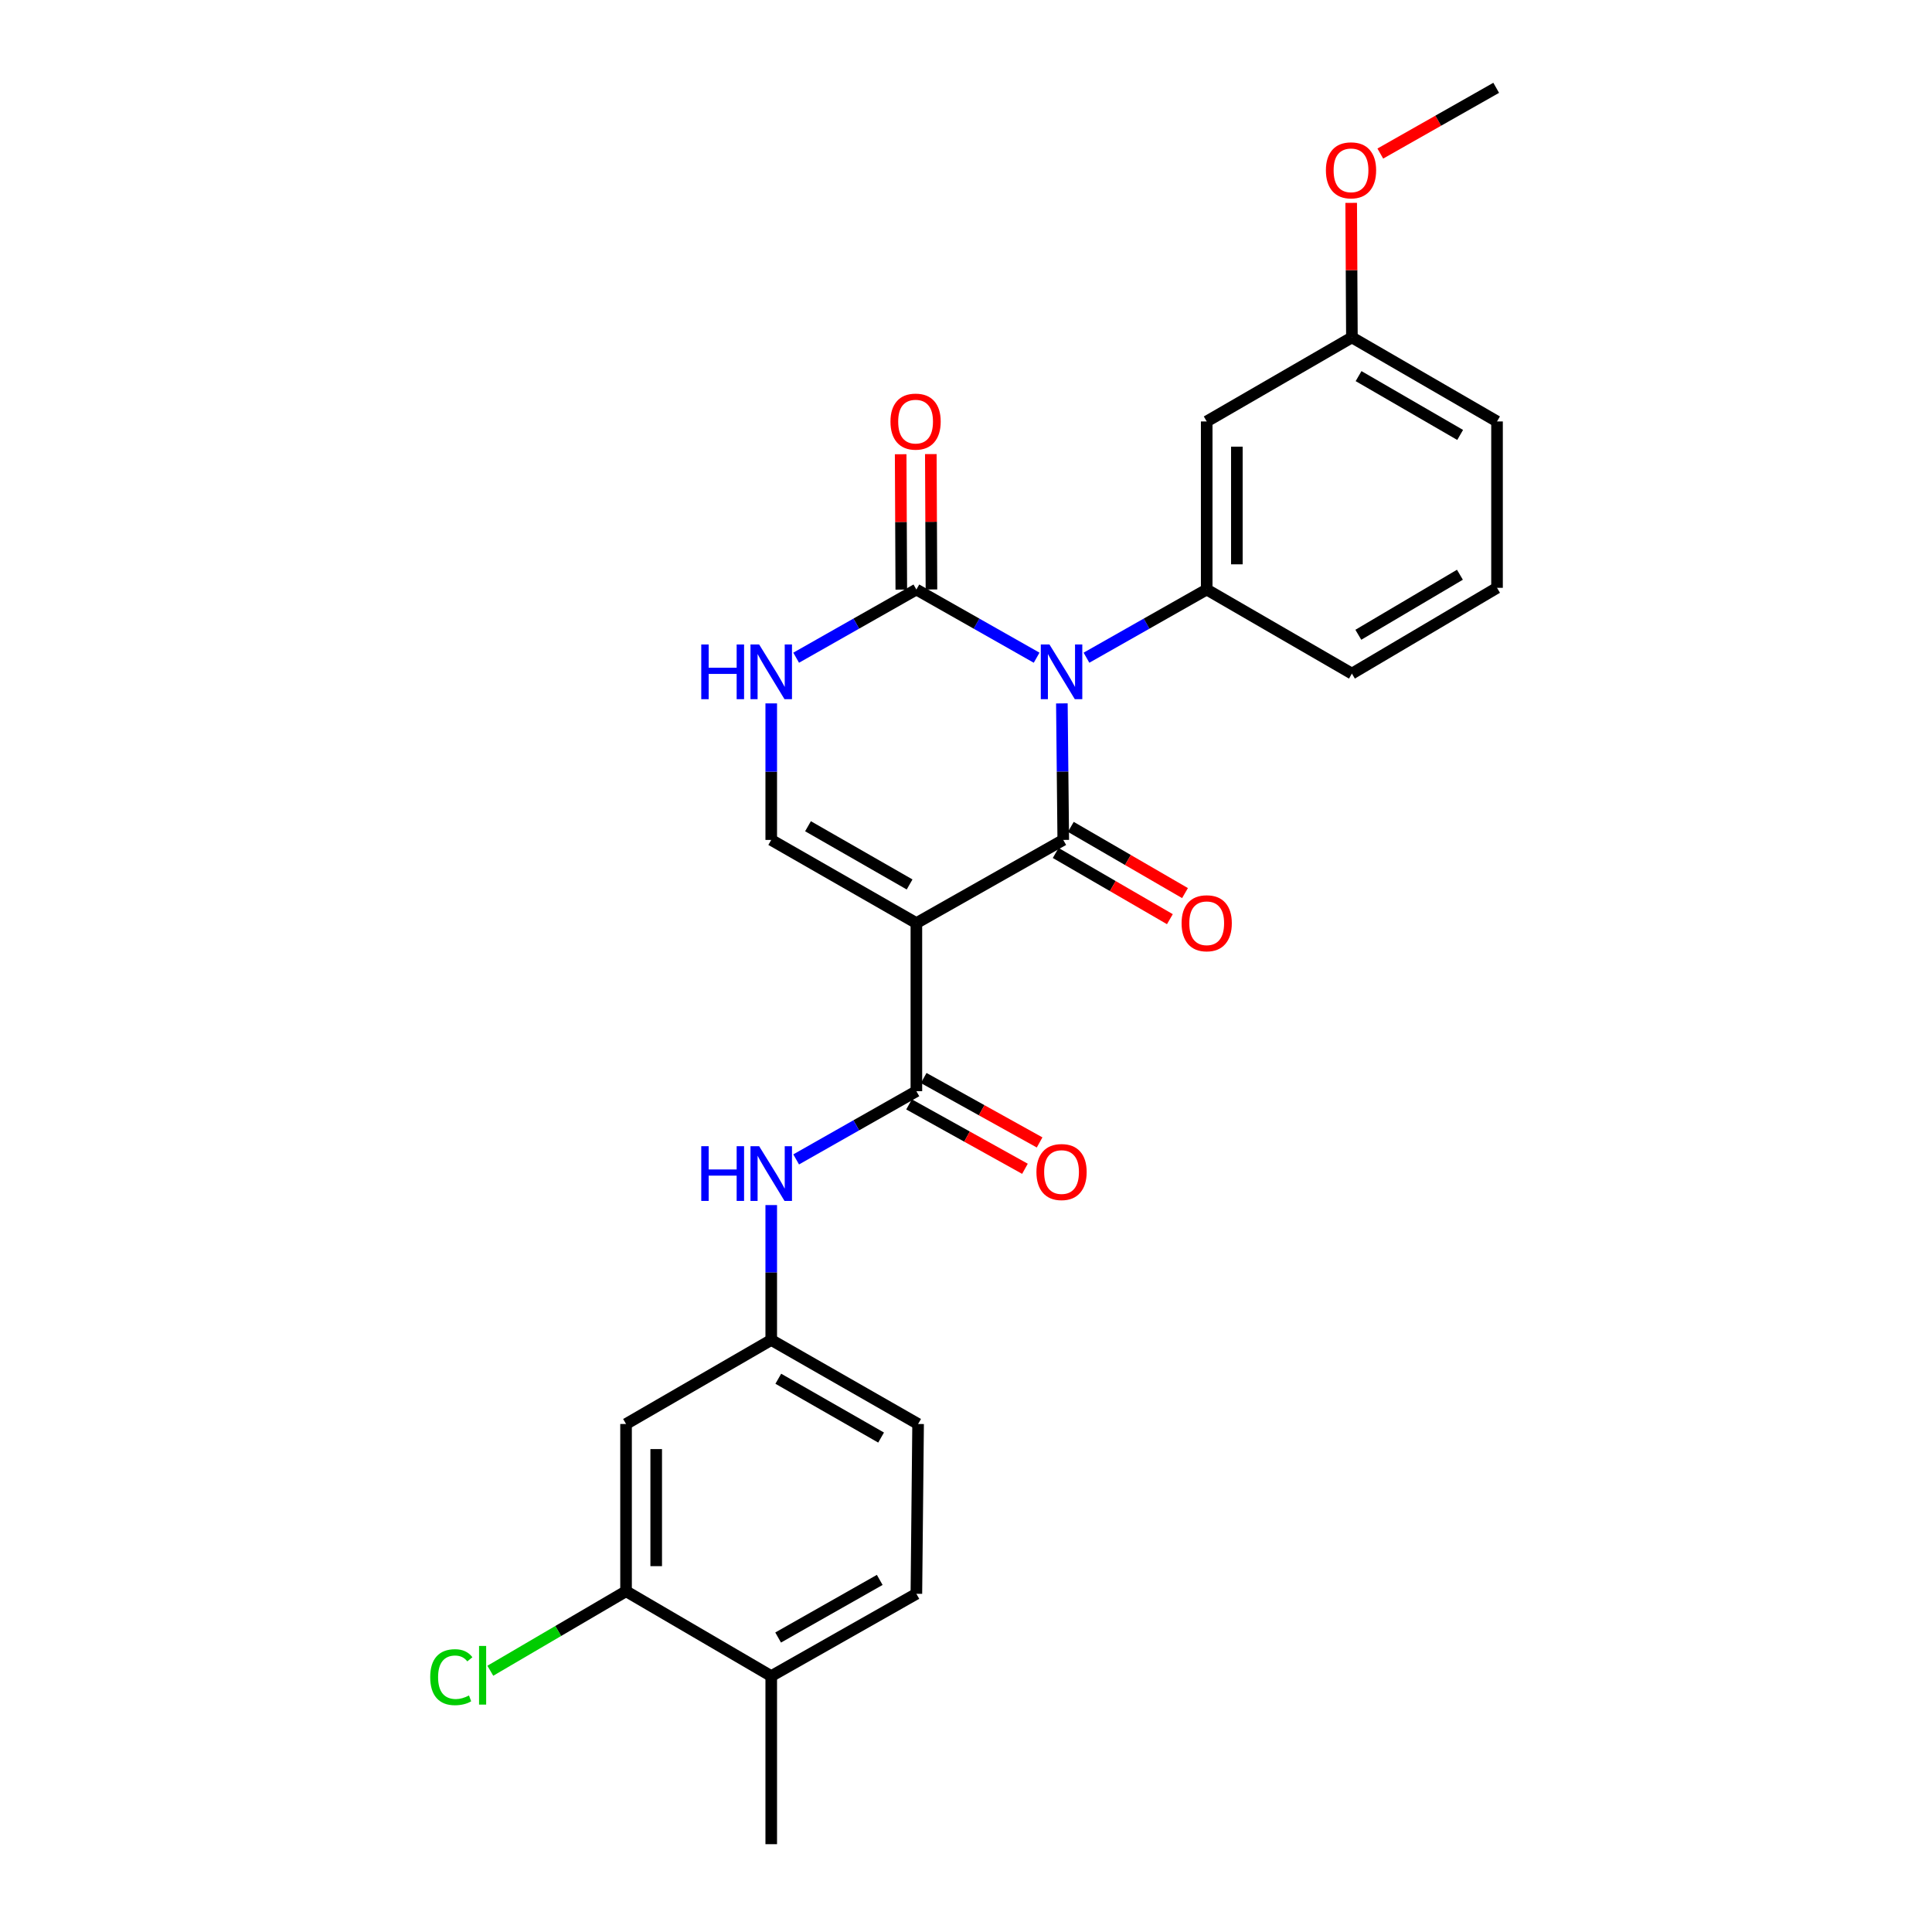 <?xml version='1.0' encoding='iso-8859-1'?>
<svg version='1.1' baseProfile='full'
              xmlns='http://www.w3.org/2000/svg'
                      xmlns:rdkit='http://www.rdkit.org/xml'
                      xmlns:xlink='http://www.w3.org/1999/xlink'
                  xml:space='preserve'
width='1000px' height='1000px' viewBox='0 0 1000 1000'>
<!-- END OF HEADER -->
<rect style='opacity:1.0;fill:#FFFFFF;stroke:none' width='1000' height='1000' x='0' y='0'> </rect>
<path class='bond-0' d='M 549.621,364.077 L 549.981,399.411' style='fill:none;fill-rule:evenodd;stroke:#0000FF;stroke-width:6px;stroke-linecap:butt;stroke-linejoin:miter;stroke-opacity:1' />
<path class='bond-0' d='M 549.981,399.411 L 550.34,434.744' style='fill:none;fill-rule:evenodd;stroke:#000000;stroke-width:6px;stroke-linecap:butt;stroke-linejoin:miter;stroke-opacity:1' />
<path class='bond-2' d='M 536.556,340.429 L 505.435,322.786' style='fill:none;fill-rule:evenodd;stroke:#0000FF;stroke-width:6px;stroke-linecap:butt;stroke-linejoin:miter;stroke-opacity:1' />
<path class='bond-2' d='M 505.435,322.786 L 474.315,305.143' style='fill:none;fill-rule:evenodd;stroke:#000000;stroke-width:6px;stroke-linecap:butt;stroke-linejoin:miter;stroke-opacity:1' />
<path class='bond-5' d='M 562.355,340.428 L 593.471,322.786' style='fill:none;fill-rule:evenodd;stroke:#0000FF;stroke-width:6px;stroke-linecap:butt;stroke-linejoin:miter;stroke-opacity:1' />
<path class='bond-5' d='M 593.471,322.786 L 624.587,305.143' style='fill:none;fill-rule:evenodd;stroke:#000000;stroke-width:6px;stroke-linecap:butt;stroke-linejoin:miter;stroke-opacity:1' />
<path class='bond-1' d='M 550.34,434.744 L 474.315,477.794' style='fill:none;fill-rule:evenodd;stroke:#000000;stroke-width:6px;stroke-linecap:butt;stroke-linejoin:miter;stroke-opacity:1' />
<path class='bond-10' d='M 546.425,441.495 L 575.976,458.629' style='fill:none;fill-rule:evenodd;stroke:#000000;stroke-width:6px;stroke-linecap:butt;stroke-linejoin:miter;stroke-opacity:1' />
<path class='bond-10' d='M 575.976,458.629 L 605.527,475.763' style='fill:none;fill-rule:evenodd;stroke:#FF0000;stroke-width:6px;stroke-linecap:butt;stroke-linejoin:miter;stroke-opacity:1' />
<path class='bond-10' d='M 554.254,427.993 L 583.805,445.127' style='fill:none;fill-rule:evenodd;stroke:#000000;stroke-width:6px;stroke-linecap:butt;stroke-linejoin:miter;stroke-opacity:1' />
<path class='bond-10' d='M 583.805,445.127 L 613.356,462.262' style='fill:none;fill-rule:evenodd;stroke:#FF0000;stroke-width:6px;stroke-linecap:butt;stroke-linejoin:miter;stroke-opacity:1' />
<path class='bond-3' d='M 474.315,477.794 L 474.315,564.805' style='fill:none;fill-rule:evenodd;stroke:#000000;stroke-width:6px;stroke-linecap:butt;stroke-linejoin:miter;stroke-opacity:1' />
<path class='bond-26' d='M 474.315,477.794 L 399.192,434.744' style='fill:none;fill-rule:evenodd;stroke:#000000;stroke-width:6px;stroke-linecap:butt;stroke-linejoin:miter;stroke-opacity:1' />
<path class='bond-26' d='M 470.806,457.795 L 418.22,427.66' style='fill:none;fill-rule:evenodd;stroke:#000000;stroke-width:6px;stroke-linecap:butt;stroke-linejoin:miter;stroke-opacity:1' />
<path class='bond-6' d='M 474.315,305.143 L 443.203,322.785' style='fill:none;fill-rule:evenodd;stroke:#000000;stroke-width:6px;stroke-linecap:butt;stroke-linejoin:miter;stroke-opacity:1' />
<path class='bond-6' d='M 443.203,322.785 L 412.091,340.428' style='fill:none;fill-rule:evenodd;stroke:#0000FF;stroke-width:6px;stroke-linecap:butt;stroke-linejoin:miter;stroke-opacity:1' />
<path class='bond-13' d='M 482.118,305.106 L 481.954,270.073' style='fill:none;fill-rule:evenodd;stroke:#000000;stroke-width:6px;stroke-linecap:butt;stroke-linejoin:miter;stroke-opacity:1' />
<path class='bond-13' d='M 481.954,270.073 L 481.79,235.039' style='fill:none;fill-rule:evenodd;stroke:#FF0000;stroke-width:6px;stroke-linecap:butt;stroke-linejoin:miter;stroke-opacity:1' />
<path class='bond-13' d='M 466.511,305.179 L 466.347,270.146' style='fill:none;fill-rule:evenodd;stroke:#000000;stroke-width:6px;stroke-linecap:butt;stroke-linejoin:miter;stroke-opacity:1' />
<path class='bond-13' d='M 466.347,270.146 L 466.183,235.112' style='fill:none;fill-rule:evenodd;stroke:#FF0000;stroke-width:6px;stroke-linecap:butt;stroke-linejoin:miter;stroke-opacity:1' />
<path class='bond-7' d='M 474.315,564.805 L 443.203,582.458' style='fill:none;fill-rule:evenodd;stroke:#000000;stroke-width:6px;stroke-linecap:butt;stroke-linejoin:miter;stroke-opacity:1' />
<path class='bond-7' d='M 443.203,582.458 L 412.091,600.111' style='fill:none;fill-rule:evenodd;stroke:#0000FF;stroke-width:6px;stroke-linecap:butt;stroke-linejoin:miter;stroke-opacity:1' />
<path class='bond-14' d='M 470.524,571.626 L 500.52,588.296' style='fill:none;fill-rule:evenodd;stroke:#000000;stroke-width:6px;stroke-linecap:butt;stroke-linejoin:miter;stroke-opacity:1' />
<path class='bond-14' d='M 500.52,588.296 L 530.515,604.965' style='fill:none;fill-rule:evenodd;stroke:#FF0000;stroke-width:6px;stroke-linecap:butt;stroke-linejoin:miter;stroke-opacity:1' />
<path class='bond-14' d='M 478.106,557.984 L 508.101,574.654' style='fill:none;fill-rule:evenodd;stroke:#000000;stroke-width:6px;stroke-linecap:butt;stroke-linejoin:miter;stroke-opacity:1' />
<path class='bond-14' d='M 508.101,574.654 L 538.097,591.323' style='fill:none;fill-rule:evenodd;stroke:#FF0000;stroke-width:6px;stroke-linecap:butt;stroke-linejoin:miter;stroke-opacity:1' />
<path class='bond-4' d='M 399.192,434.744 L 399.192,399.411' style='fill:none;fill-rule:evenodd;stroke:#000000;stroke-width:6px;stroke-linecap:butt;stroke-linejoin:miter;stroke-opacity:1' />
<path class='bond-4' d='M 399.192,399.411 L 399.192,364.077' style='fill:none;fill-rule:evenodd;stroke:#0000FF;stroke-width:6px;stroke-linecap:butt;stroke-linejoin:miter;stroke-opacity:1' />
<path class='bond-8' d='M 624.587,305.143 L 624.587,218.141' style='fill:none;fill-rule:evenodd;stroke:#000000;stroke-width:6px;stroke-linecap:butt;stroke-linejoin:miter;stroke-opacity:1' />
<path class='bond-8' d='M 640.194,292.092 L 640.194,231.191' style='fill:none;fill-rule:evenodd;stroke:#000000;stroke-width:6px;stroke-linecap:butt;stroke-linejoin:miter;stroke-opacity:1' />
<path class='bond-20' d='M 624.587,305.143 L 699.745,348.652' style='fill:none;fill-rule:evenodd;stroke:#000000;stroke-width:6px;stroke-linecap:butt;stroke-linejoin:miter;stroke-opacity:1' />
<path class='bond-12' d='M 399.192,623.744 L 399.192,658.654' style='fill:none;fill-rule:evenodd;stroke:#0000FF;stroke-width:6px;stroke-linecap:butt;stroke-linejoin:miter;stroke-opacity:1' />
<path class='bond-12' d='M 399.192,658.654 L 399.192,693.565' style='fill:none;fill-rule:evenodd;stroke:#000000;stroke-width:6px;stroke-linecap:butt;stroke-linejoin:miter;stroke-opacity:1' />
<path class='bond-17' d='M 624.587,218.141 L 699.745,174.648' style='fill:none;fill-rule:evenodd;stroke:#000000;stroke-width:6px;stroke-linecap:butt;stroke-linejoin:miter;stroke-opacity:1' />
<path class='bond-9' d='M 324.042,823.626 L 324.042,737.058' style='fill:none;fill-rule:evenodd;stroke:#000000;stroke-width:6px;stroke-linecap:butt;stroke-linejoin:miter;stroke-opacity:1' />
<path class='bond-9' d='M 339.65,810.641 L 339.65,750.043' style='fill:none;fill-rule:evenodd;stroke:#000000;stroke-width:6px;stroke-linecap:butt;stroke-linejoin:miter;stroke-opacity:1' />
<path class='bond-18' d='M 324.042,823.626 L 288.914,844.203' style='fill:none;fill-rule:evenodd;stroke:#000000;stroke-width:6px;stroke-linecap:butt;stroke-linejoin:miter;stroke-opacity:1' />
<path class='bond-18' d='M 288.914,844.203 L 253.786,864.781' style='fill:none;fill-rule:evenodd;stroke:#00CC00;stroke-width:6px;stroke-linecap:butt;stroke-linejoin:miter;stroke-opacity:1' />
<path class='bond-28' d='M 324.042,823.626 L 399.192,867.543' style='fill:none;fill-rule:evenodd;stroke:#000000;stroke-width:6px;stroke-linecap:butt;stroke-linejoin:miter;stroke-opacity:1' />
<path class='bond-11' d='M 324.042,737.058 L 399.192,693.565' style='fill:none;fill-rule:evenodd;stroke:#000000;stroke-width:6px;stroke-linecap:butt;stroke-linejoin:miter;stroke-opacity:1' />
<path class='bond-19' d='M 399.192,693.565 L 475.208,737.058' style='fill:none;fill-rule:evenodd;stroke:#000000;stroke-width:6px;stroke-linecap:butt;stroke-linejoin:miter;stroke-opacity:1' />
<path class='bond-19' d='M 402.843,713.636 L 456.055,744.081' style='fill:none;fill-rule:evenodd;stroke:#000000;stroke-width:6px;stroke-linecap:butt;stroke-linejoin:miter;stroke-opacity:1' />
<path class='bond-15' d='M 399.192,867.543 L 474.315,824.944' style='fill:none;fill-rule:evenodd;stroke:#000000;stroke-width:6px;stroke-linecap:butt;stroke-linejoin:miter;stroke-opacity:1' />
<path class='bond-15' d='M 402.761,847.577 L 455.348,817.758' style='fill:none;fill-rule:evenodd;stroke:#000000;stroke-width:6px;stroke-linecap:butt;stroke-linejoin:miter;stroke-opacity:1' />
<path class='bond-23' d='M 399.192,867.543 L 399.192,954.545' style='fill:none;fill-rule:evenodd;stroke:#000000;stroke-width:6px;stroke-linecap:butt;stroke-linejoin:miter;stroke-opacity:1' />
<path class='bond-16' d='M 474.315,824.944 L 475.208,737.058' style='fill:none;fill-rule:evenodd;stroke:#000000;stroke-width:6px;stroke-linecap:butt;stroke-linejoin:miter;stroke-opacity:1' />
<path class='bond-21' d='M 699.745,174.648 L 699.56,139.826' style='fill:none;fill-rule:evenodd;stroke:#000000;stroke-width:6px;stroke-linecap:butt;stroke-linejoin:miter;stroke-opacity:1' />
<path class='bond-21' d='M 699.56,139.826 L 699.375,105.004' style='fill:none;fill-rule:evenodd;stroke:#FF0000;stroke-width:6px;stroke-linecap:butt;stroke-linejoin:miter;stroke-opacity:1' />
<path class='bond-27' d='M 699.745,174.648 L 774.86,218.141' style='fill:none;fill-rule:evenodd;stroke:#000000;stroke-width:6px;stroke-linecap:butt;stroke-linejoin:miter;stroke-opacity:1' />
<path class='bond-27' d='M 703.192,194.679 L 755.772,225.123' style='fill:none;fill-rule:evenodd;stroke:#000000;stroke-width:6px;stroke-linecap:butt;stroke-linejoin:miter;stroke-opacity:1' />
<path class='bond-22' d='M 699.745,348.652 L 774.86,304.258' style='fill:none;fill-rule:evenodd;stroke:#000000;stroke-width:6px;stroke-linecap:butt;stroke-linejoin:miter;stroke-opacity:1' />
<path class='bond-22' d='M 703.071,328.557 L 755.651,297.481' style='fill:none;fill-rule:evenodd;stroke:#000000;stroke-width:6px;stroke-linecap:butt;stroke-linejoin:miter;stroke-opacity:1' />
<path class='bond-25' d='M 714.445,79.48 L 744.436,62.467' style='fill:none;fill-rule:evenodd;stroke:#FF0000;stroke-width:6px;stroke-linecap:butt;stroke-linejoin:miter;stroke-opacity:1' />
<path class='bond-25' d='M 744.436,62.467 L 774.426,45.455' style='fill:none;fill-rule:evenodd;stroke:#000000;stroke-width:6px;stroke-linecap:butt;stroke-linejoin:miter;stroke-opacity:1' />
<path class='bond-24' d='M 774.86,304.258 L 774.86,218.141' style='fill:none;fill-rule:evenodd;stroke:#000000;stroke-width:6px;stroke-linecap:butt;stroke-linejoin:miter;stroke-opacity:1' />
<path  class='atom-0' d='M 543.195 333.582
L 552.475 348.582
Q 553.395 350.062, 554.875 352.742
Q 556.355 355.422, 556.435 355.582
L 556.435 333.582
L 560.195 333.582
L 560.195 361.902
L 556.315 361.902
L 546.355 345.502
Q 545.195 343.582, 543.955 341.382
Q 542.755 339.182, 542.395 338.502
L 542.395 361.902
L 538.715 361.902
L 538.715 333.582
L 543.195 333.582
' fill='#0000FF'/>
<path  class='atom-7' d='M 362.972 333.582
L 366.812 333.582
L 366.812 345.622
L 381.292 345.622
L 381.292 333.582
L 385.132 333.582
L 385.132 361.902
L 381.292 361.902
L 381.292 348.822
L 366.812 348.822
L 366.812 361.902
L 362.972 361.902
L 362.972 333.582
' fill='#0000FF'/>
<path  class='atom-7' d='M 392.932 333.582
L 402.212 348.582
Q 403.132 350.062, 404.612 352.742
Q 406.092 355.422, 406.172 355.582
L 406.172 333.582
L 409.932 333.582
L 409.932 361.902
L 406.052 361.902
L 396.092 345.502
Q 394.932 343.582, 393.692 341.382
Q 392.492 339.182, 392.132 338.502
L 392.132 361.902
L 388.452 361.902
L 388.452 333.582
L 392.932 333.582
' fill='#0000FF'/>
<path  class='atom-8' d='M 362.972 593.27
L 366.812 593.27
L 366.812 605.31
L 381.292 605.31
L 381.292 593.27
L 385.132 593.27
L 385.132 621.59
L 381.292 621.59
L 381.292 608.51
L 366.812 608.51
L 366.812 621.59
L 362.972 621.59
L 362.972 593.27
' fill='#0000FF'/>
<path  class='atom-8' d='M 392.932 593.27
L 402.212 608.27
Q 403.132 609.75, 404.612 612.43
Q 406.092 615.11, 406.172 615.27
L 406.172 593.27
L 409.932 593.27
L 409.932 621.59
L 406.052 621.59
L 396.092 605.19
Q 394.932 603.27, 393.692 601.07
Q 392.492 598.87, 392.132 598.19
L 392.132 621.59
L 388.452 621.59
L 388.452 593.27
L 392.932 593.27
' fill='#0000FF'/>
<path  class='atom-11' d='M 611.587 477.874
Q 611.587 471.074, 614.947 467.274
Q 618.307 463.474, 624.587 463.474
Q 630.867 463.474, 634.227 467.274
Q 637.587 471.074, 637.587 477.874
Q 637.587 484.754, 634.187 488.674
Q 630.787 492.554, 624.587 492.554
Q 618.347 492.554, 614.947 488.674
Q 611.587 484.794, 611.587 477.874
M 624.587 489.354
Q 628.907 489.354, 631.227 486.474
Q 633.587 483.554, 633.587 477.874
Q 633.587 472.314, 631.227 469.514
Q 628.907 466.674, 624.587 466.674
Q 620.267 466.674, 617.907 469.474
Q 615.587 472.274, 615.587 477.874
Q 615.587 483.594, 617.907 486.474
Q 620.267 489.354, 624.587 489.354
' fill='#FF0000'/>
<path  class='atom-14' d='M 460.907 218.221
Q 460.907 211.421, 464.267 207.621
Q 467.627 203.821, 473.907 203.821
Q 480.187 203.821, 483.547 207.621
Q 486.907 211.421, 486.907 218.221
Q 486.907 225.101, 483.507 229.021
Q 480.107 232.901, 473.907 232.901
Q 467.667 232.901, 464.267 229.021
Q 460.907 225.141, 460.907 218.221
M 473.907 229.701
Q 478.227 229.701, 480.547 226.821
Q 482.907 223.901, 482.907 218.221
Q 482.907 212.661, 480.547 209.861
Q 478.227 207.021, 473.907 207.021
Q 469.587 207.021, 467.227 209.821
Q 464.907 212.621, 464.907 218.221
Q 464.907 223.941, 467.227 226.821
Q 469.587 229.701, 473.907 229.701
' fill='#FF0000'/>
<path  class='atom-15' d='M 536.455 606.643
Q 536.455 599.843, 539.815 596.043
Q 543.175 592.243, 549.455 592.243
Q 555.735 592.243, 559.095 596.043
Q 562.455 599.843, 562.455 606.643
Q 562.455 613.523, 559.055 617.443
Q 555.655 621.323, 549.455 621.323
Q 543.215 621.323, 539.815 617.443
Q 536.455 613.563, 536.455 606.643
M 549.455 618.123
Q 553.775 618.123, 556.095 615.243
Q 558.455 612.323, 558.455 606.643
Q 558.455 601.083, 556.095 598.283
Q 553.775 595.443, 549.455 595.443
Q 545.135 595.443, 542.775 598.243
Q 540.455 601.043, 540.455 606.643
Q 540.455 612.363, 542.775 615.243
Q 545.135 618.123, 549.455 618.123
' fill='#FF0000'/>
<path  class='atom-19' d='M 222.675 868.099
Q 222.675 861.059, 225.955 857.379
Q 229.275 853.659, 235.555 853.659
Q 241.395 853.659, 244.515 857.779
L 241.875 859.939
Q 239.595 856.939, 235.555 856.939
Q 231.275 856.939, 228.995 859.819
Q 226.755 862.659, 226.755 868.099
Q 226.755 873.699, 229.075 876.579
Q 231.435 879.459, 235.995 879.459
Q 239.115 879.459, 242.755 877.579
L 243.875 880.579
Q 242.395 881.539, 240.155 882.099
Q 237.915 882.659, 235.435 882.659
Q 229.275 882.659, 225.955 878.899
Q 222.675 875.139, 222.675 868.099
' fill='#00CC00'/>
<path  class='atom-19' d='M 247.955 851.939
L 251.635 851.939
L 251.635 882.299
L 247.955 882.299
L 247.955 851.939
' fill='#00CC00'/>
<path  class='atom-22' d='M 686.285 88.16
Q 686.285 81.36, 689.645 77.56
Q 693.005 73.76, 699.285 73.76
Q 705.565 73.76, 708.925 77.56
Q 712.285 81.36, 712.285 88.16
Q 712.285 95.04, 708.885 98.96
Q 705.485 102.84, 699.285 102.84
Q 693.045 102.84, 689.645 98.96
Q 686.285 95.08, 686.285 88.16
M 699.285 99.64
Q 703.605 99.64, 705.925 96.76
Q 708.285 93.84, 708.285 88.16
Q 708.285 82.6, 705.925 79.8
Q 703.605 76.96, 699.285 76.96
Q 694.965 76.96, 692.605 79.76
Q 690.285 82.56, 690.285 88.16
Q 690.285 93.88, 692.605 96.76
Q 694.965 99.64, 699.285 99.64
' fill='#FF0000'/>
</svg>
